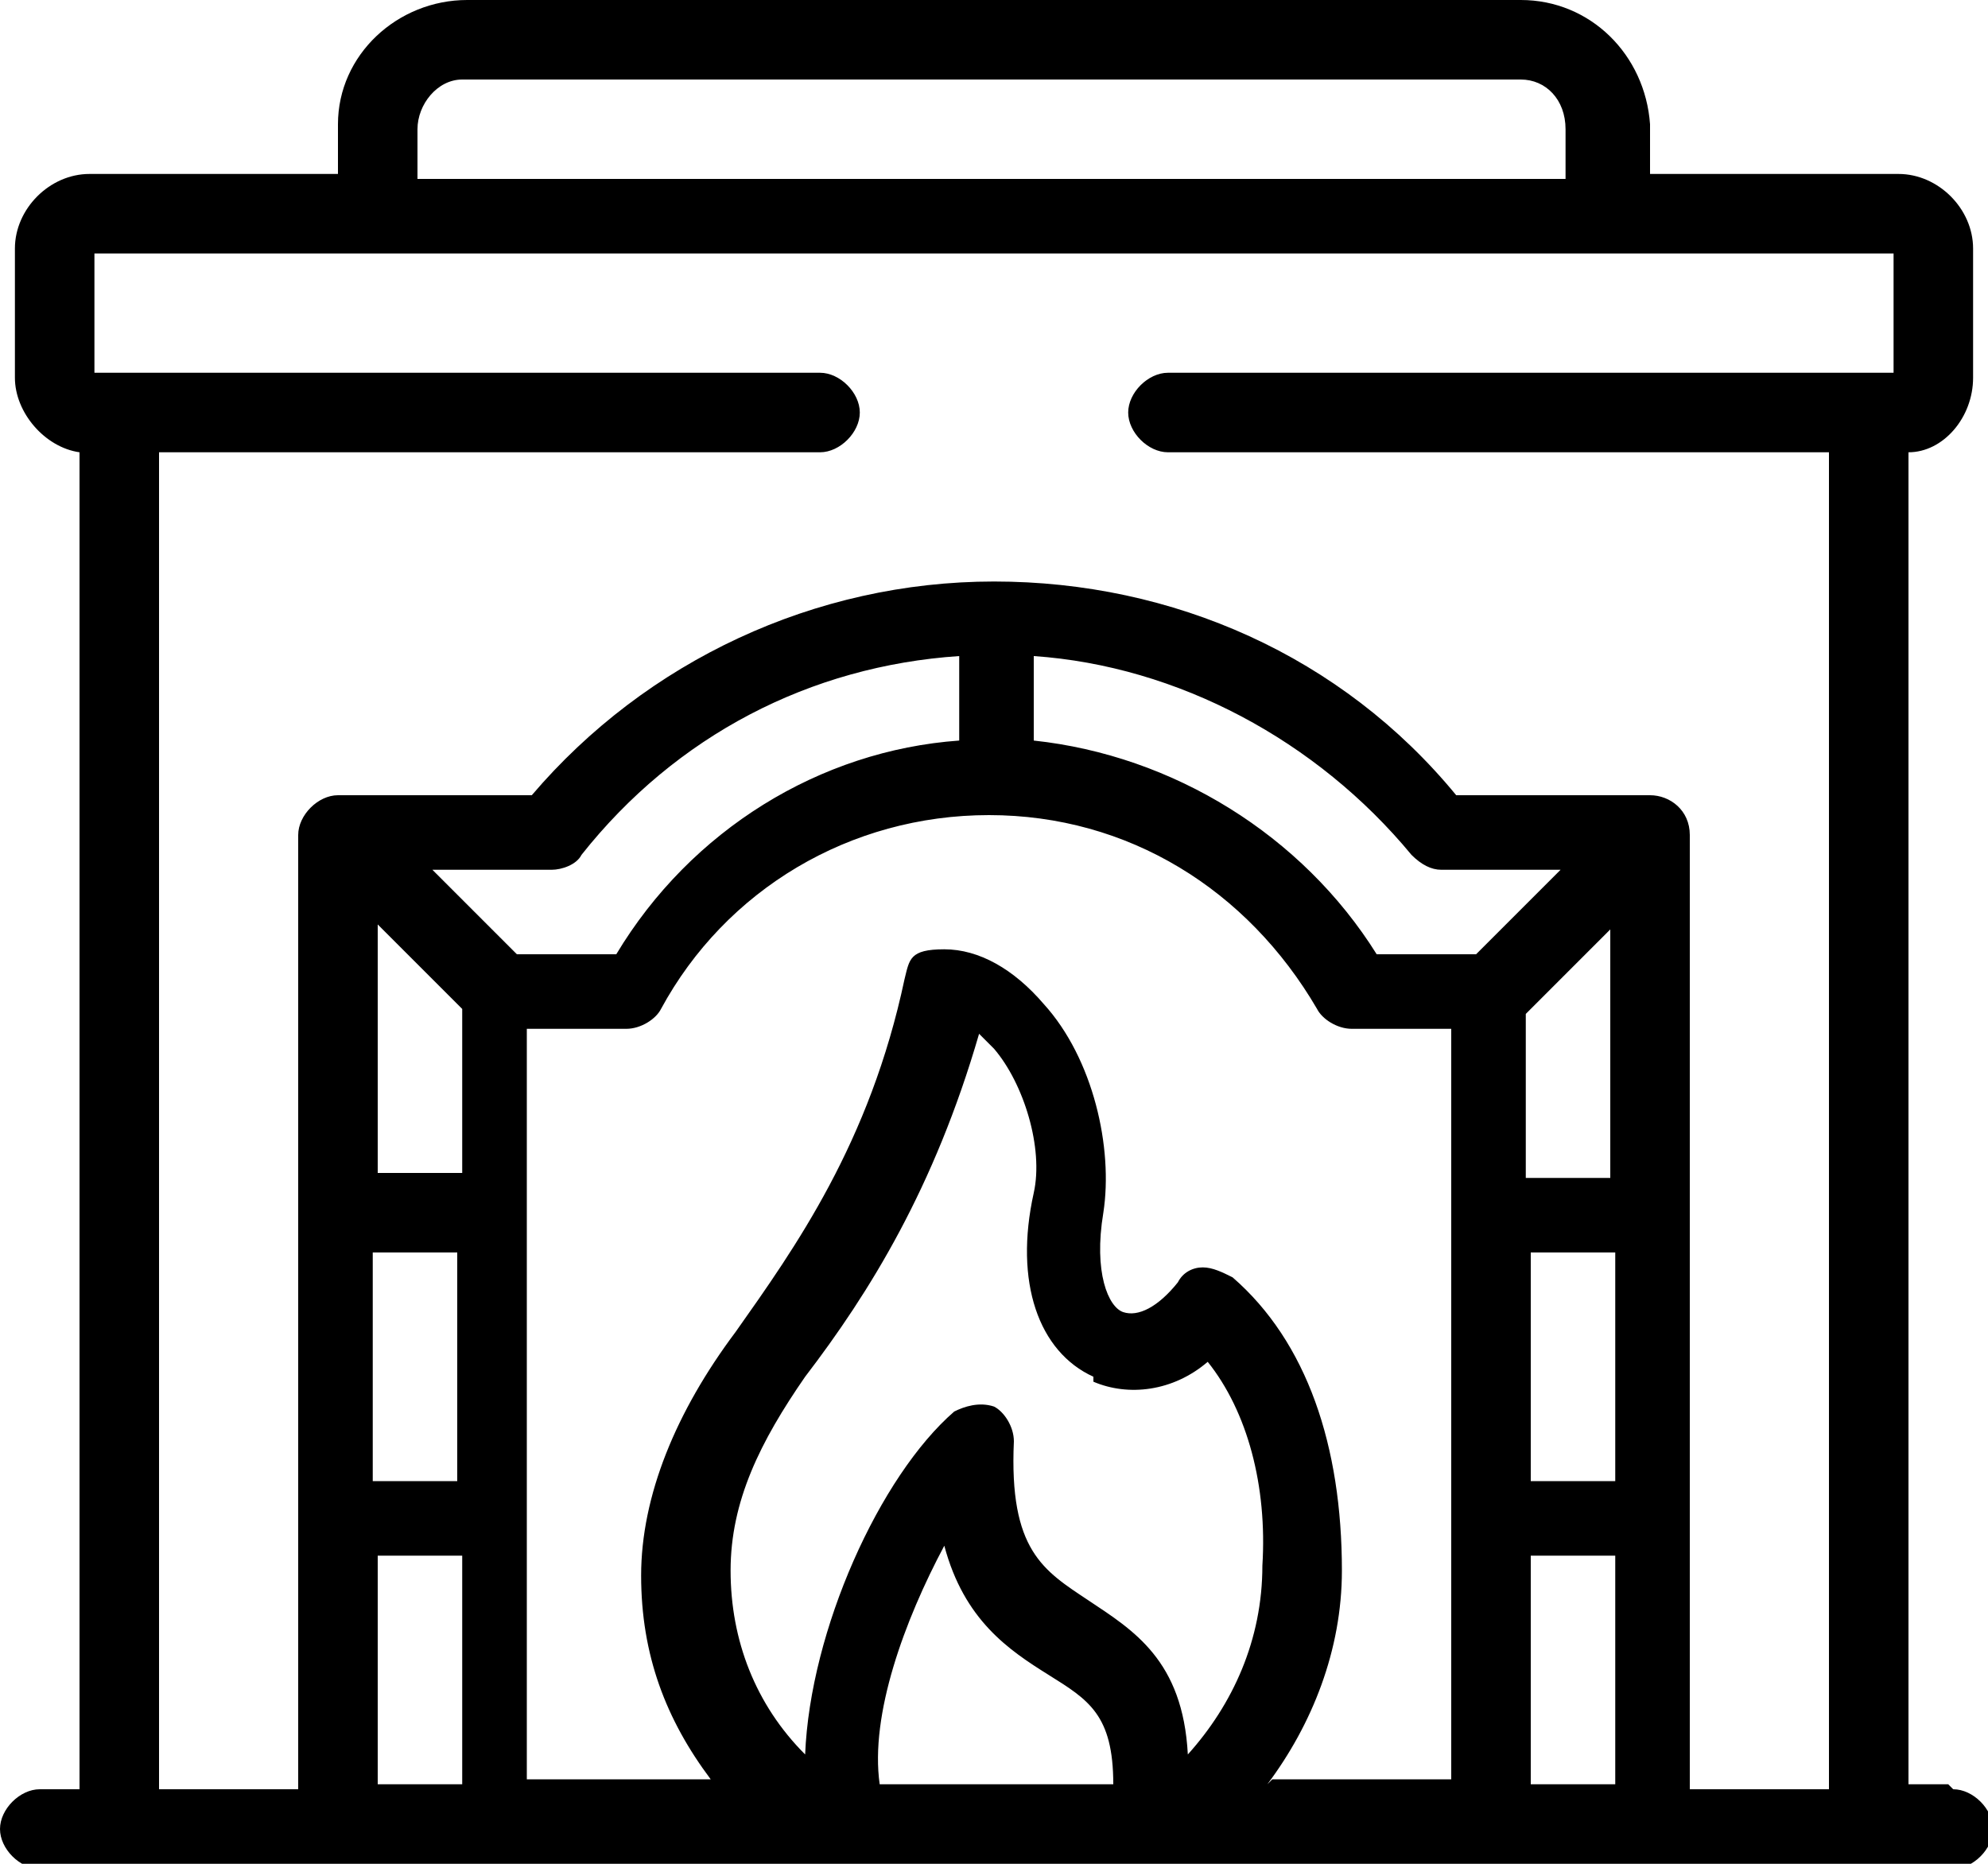 <?xml version="1.0" encoding="UTF-8"?>
<svg id="Layer_1" xmlns="http://www.w3.org/2000/svg" version="1.1" viewBox="0 0 40 37.5">
  <!-- Generator: Adobe Illustrator 29.0.0, SVG Export Plug-In . SVG Version: 2.1.0 Build 186)  -->
  <path d="M39.2,35.9h-.8V9.1c.7,0,1.3-.7,1.3-1.5v-2.6c0-.8-.7-1.5-1.5-1.5h-5v-1C33.1,1.1,32,0,30.6,0H9.4C8,0,6.8,1.1,6.8,2.5v1H1.8c-.8,0-1.5.7-1.5,1.5v2.6c0,.7.6,1.4,1.3,1.5v26.9h-.8c-.4,0-.8.4-.8.8s.4.8.8.8h38.5c.4,0,.8-.4.8-.8s-.4-.8-.8-.8ZM8.4,2.6c0-.5.4-1,.9-1h21.3c.5,0,.9.4.9,1v1H8.4v-1ZM16.5,7.5H1.9v-2.4h36.2v2.4h-14.6c-.4,0-.8.4-.8.8s.4.8.8.8h13.3v26.9h-2.8v-19.2h0c0-.5-.4-.8-.8-.8h-3.9c-2.3-2.8-5.7-4.3-9.3-4.3s-7,1.6-9.3,4.3h-3.9c-.4,0-.8.4-.8.8v19.2h-2.8V9.1h13.3c.4,0,.8-.4.8-.8s-.4-.8-.8-.8h0ZM29.7,19.2h-2c-1.5-2.4-4.1-4-6.9-4.3v-1.7c2.9.2,5.7,1.7,7.6,4,.2.2.4.3.6.3h2.4l-1.7,1.7ZM32.4,18.7v5h-1.7v-3.3l1.7-1.7ZM30.8,25.2h1.7v4.6h-1.7v-4.6ZM9.2,25.2v4.6h-1.7v-4.6h1.7ZM7.6,23.6v-5l1.7,1.7v3.3h-1.7ZM8.7,17.5h2.4c.2,0,.5-.1.6-.3,1.9-2.4,4.6-3.8,7.6-4v1.7c-2.8.2-5.4,1.8-6.9,4.3h-2l-1.7-1.7ZM7.6,35.9v-4.6h1.7v4.6h-1.7ZM22,27.8c.7.3,1.6.2,2.3-.4.8,1,1.2,2.5,1.1,4.1h0c0,1.5-.6,2.8-1.5,3.8-.1-1.9-1.1-2.5-2-3.1-.9-.6-1.6-1-1.5-3.2,0-.3-.2-.6-.4-.7-.3-.1-.6,0-.8.1-1.5,1.3-2.9,4.4-3,6.9-1-1-1.5-2.3-1.5-3.7s.6-2.6,1.5-3.9c1.3-1.7,2.6-3.8,3.5-6.9,0,0,.2.2.3.3.6.7,1,2,.8,2.9-.4,1.8.1,3.2,1.2,3.7h0ZM17.7,35.9c-.2-1.4.5-3.3,1.3-4.8.4,1.5,1.3,2.1,2.1,2.6.8.5,1.3.8,1.3,2.2h-4.7ZM25.5,35.9c.9-1.2,1.5-2.7,1.5-4.3,0-2.5-.7-4.6-2.2-5.9-.2-.1-.4-.2-.6-.2-.2,0-.4.1-.5.3-.4.5-.8.7-1.1.6-.3-.1-.6-.8-.4-2,.2-1.3-.2-3.1-1.2-4.2-.6-.7-1.3-1.1-2-1.1s-.7.2-.8.6c-.7,3.3-2.2,5.4-3.4,7.1-1.2,1.6-1.9,3.3-1.9,4.9s.5,2.9,1.4,4.1h-3.7v-15.1h2c.3,0,.6-.2.7-.4,1.3-2.4,3.8-3.9,6.6-3.9s5.2,1.5,6.6,3.9c.1.2.4.4.7.4h2v15.1h-3.6ZM30.8,35.9v-4.6h1.7v4.6h-1.7Z"/>
</svg>